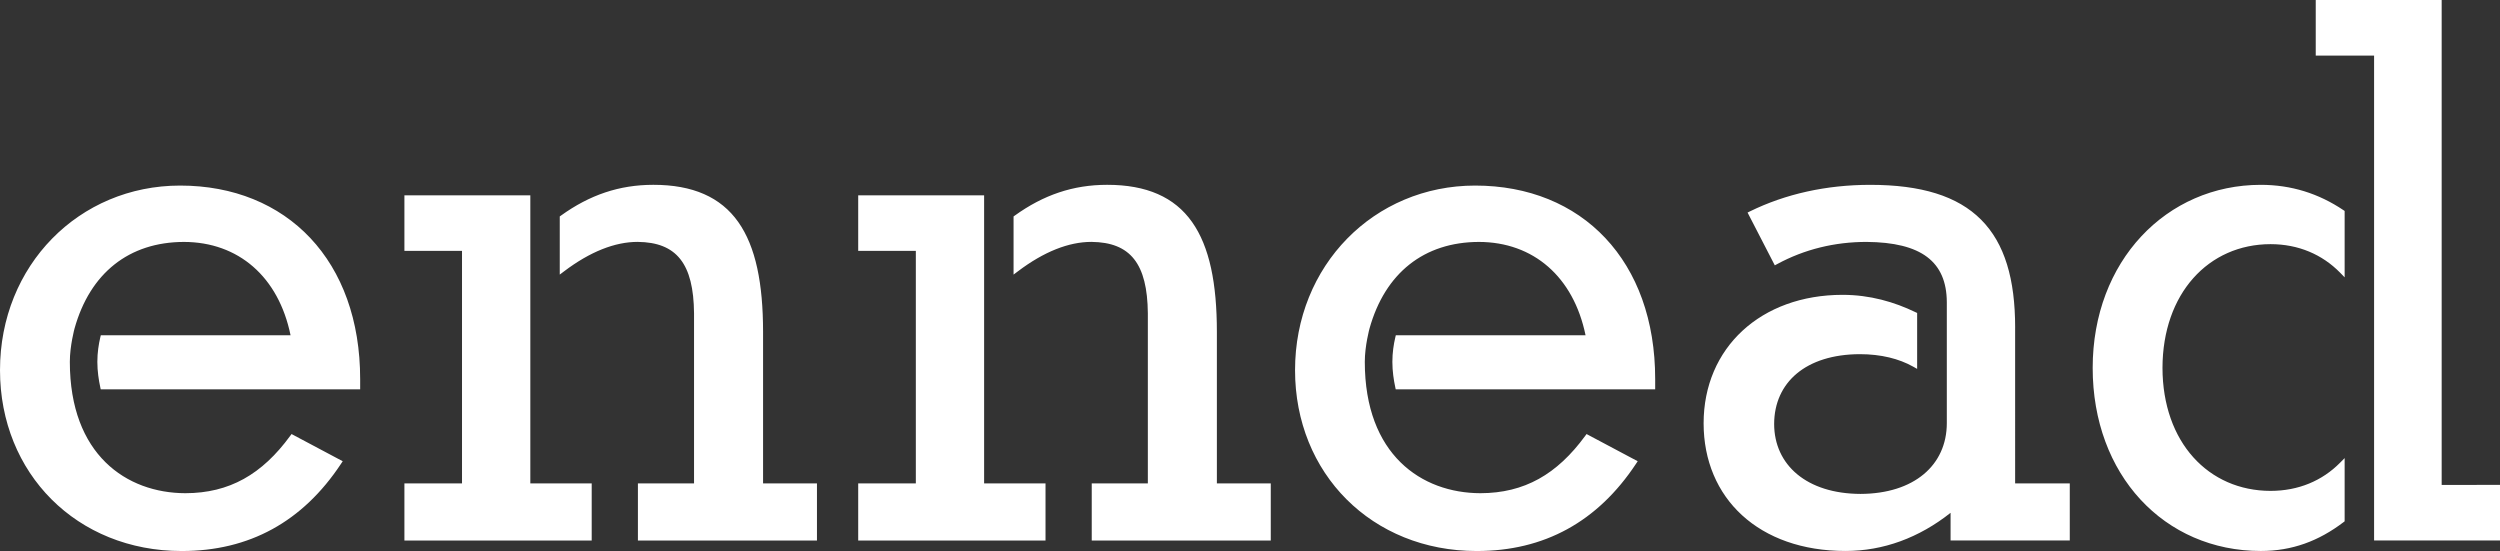 <?xml version="1.0" encoding="utf-8"?>
<!-- Generator: Adobe Illustrator 16.0.5, SVG Export Plug-In . SVG Version: 6.00 Build 0)  -->
<!DOCTYPE svg PUBLIC "-//W3C//DTD SVG 1.1//EN" "http://www.w3.org/Graphics/SVG/1.1/DTD/svg11.dtd">
<svg version="1.1" id="Layer_1" xmlns="http://www.w3.org/2000/svg" xmlns:xlink="http://www.w3.org/1999/xlink" x="0px" y="0px"
	 width="153px" height="33.72px" viewBox="0 0 153 33.72" enable-background="new 0 0 153 33.72" xml:space="preserve">
<rect x="0" y="0" width="153" height="33.72" fill="#333333" stroke="none"/>
<path fill="#FFFFFF" d="M138.361,11.312c-2.884-0.001-5.461,1.165-7.312,3.151c-1.851,1.984-2.977,4.787-2.977,8.053
	c0,3.266,1.09,6.068,2.924,8.054c1.834,1.985,4.411,3.15,7.364,3.15h0.006c1.915,0,3.544-0.611,5.06-1.765l0.066-0.051v-3.868
	l-0.283,0.286c-1.089,1.099-2.542,1.719-4.252,1.72c-3.796-0.004-6.604-2.97-6.613-7.527c0.009-4.558,2.817-7.569,6.613-7.573
	c1.709,0.001,3.16,0.632,4.252,1.74l0.283,0.291v-4.062l-0.072-0.049C141.904,11.842,140.222,11.311,138.361,11.312 M149.43,29.677
	V0h-7.707v3.401h3.571v29.677H153v-3.402H149.43z M123.327,20.043c0-2.953-0.633-5.144-2.083-6.598
	c-1.447-1.453-3.674-2.133-6.786-2.133c-2.68,0-5.178,0.554-7.356,1.621l-0.151,0.075l1.667,3.231l0.151-0.081
	c1.668-0.902,3.516-1.353,5.461-1.353c3.359,0.024,4.9,1.212,4.915,3.681v7.419c-0.005,2.555-1.996,4.311-5.283,4.322
	c-3.287-0.012-5.278-1.769-5.284-4.276c0.007-2.557,1.95-4.264,5.238-4.276c1.308,0,2.406,0.28,3.264,0.761l0.249,0.14v-3.423
	l-0.096-0.045c-1.302-0.629-2.788-1.064-4.47-1.064c-2.486,0-4.612,0.804-6.117,2.191c-1.507,1.389-2.385,3.36-2.385,5.67
	c0,2.285,0.844,4.247,2.355,5.629c1.513,1.384,3.687,2.186,6.329,2.185h0.003c2.313,0,4.5-0.809,6.427-2.335v1.694h7.295v-3.493
	h-3.344V20.043z M74.473,20.317c0-2.969-0.445-5.211-1.519-6.731c-1.074-1.522-2.784-2.277-5.197-2.275
	c-2.081-0.001-3.896,0.618-5.658,1.886l-0.069,0.049v3.559l0.267-0.2c1.594-1.205,3.112-1.801,4.498-1.801
	c2.388,0.023,3.425,1.333,3.453,4.369v10.413h-3.434v3.493h10.957v-0.166v-3.328h-3.298V20.317z M60.228,11.953h-7.706v3.401h3.527
	v14.232h-3.527v3.493h11.464v-3.493h-3.758V11.953z M46.7,20.317c-0.001-2.969-0.445-5.211-1.519-6.731
	c-1.075-1.522-2.785-2.277-5.197-2.275c-2.082-0.001-3.897,0.618-5.658,1.886l-0.069,0.049v3.559l0.266-0.2
	c1.594-1.205,3.113-1.801,4.5-1.801c2.387,0.023,3.425,1.333,3.452,4.369v10.413h-3.435v3.493h10.958v-0.166v-3.328H46.7V20.317z
	 M32.457,11.953H24.75v3.401h3.525v14.232H24.75v3.493h11.462v-3.493h-3.756V11.953z M90.277,11.357
	c3.267-0.001,6.032,1.15,7.97,3.212c1.94,2.062,3.052,5.026,3.05,8.634v0.458v0.167H85.418l-0.028-0.131
	c-0.094-0.438-0.177-0.976-0.177-1.551c0-0.566,0.08-1.079,0.18-1.5l0.03-0.128h11.613c-0.736-3.576-3.19-5.707-6.53-5.712
	c-3.35,0.008-5.741,1.9-6.692,5.3c0,0-0.288,1.051-0.288,2.038c0,5.686,3.473,8.031,7.072,8.04c2.697-0.005,4.69-1.154,6.414-3.505
	l0.085-0.116l3.13,1.664l-0.101,0.153c-2.356,3.561-5.627,5.342-9.743,5.342h-0.015c-3.201,0-5.982-1.185-7.96-3.163
	c-1.979-1.978-3.151-4.749-3.151-7.904c0-3.202,1.208-6.028,3.19-8.052C84.43,12.578,87.188,11.357,90.277,11.357 M11.021,11.357
	c3.268-0.001,6.032,1.15,7.972,3.212c1.939,2.062,3.05,5.026,3.049,8.634v0.458v0.167H6.163l-0.027-0.131
	c-0.094-0.438-0.178-0.976-0.178-1.551c0-0.566,0.082-1.079,0.18-1.5l0.031-0.128h11.613c-0.733-3.576-3.189-5.707-6.53-5.712
	c-3.35,0.008-5.741,1.9-6.691,5.3c0,0-0.287,1.051-0.287,2.038c0,5.686,3.47,8.031,7.07,8.04c2.697-0.005,4.692-1.154,6.413-3.505
	l0.086-0.116l3.131,1.664l-0.101,0.153c-2.355,3.561-5.627,5.342-9.744,5.342h-0.014c-3.203,0-5.983-1.185-7.962-3.163
	C1.174,28.58,0,25.809,0,22.653c0-3.202,1.208-6.028,3.192-8.052C5.174,12.578,7.932,11.357,11.021,11.357"/>
</svg>
